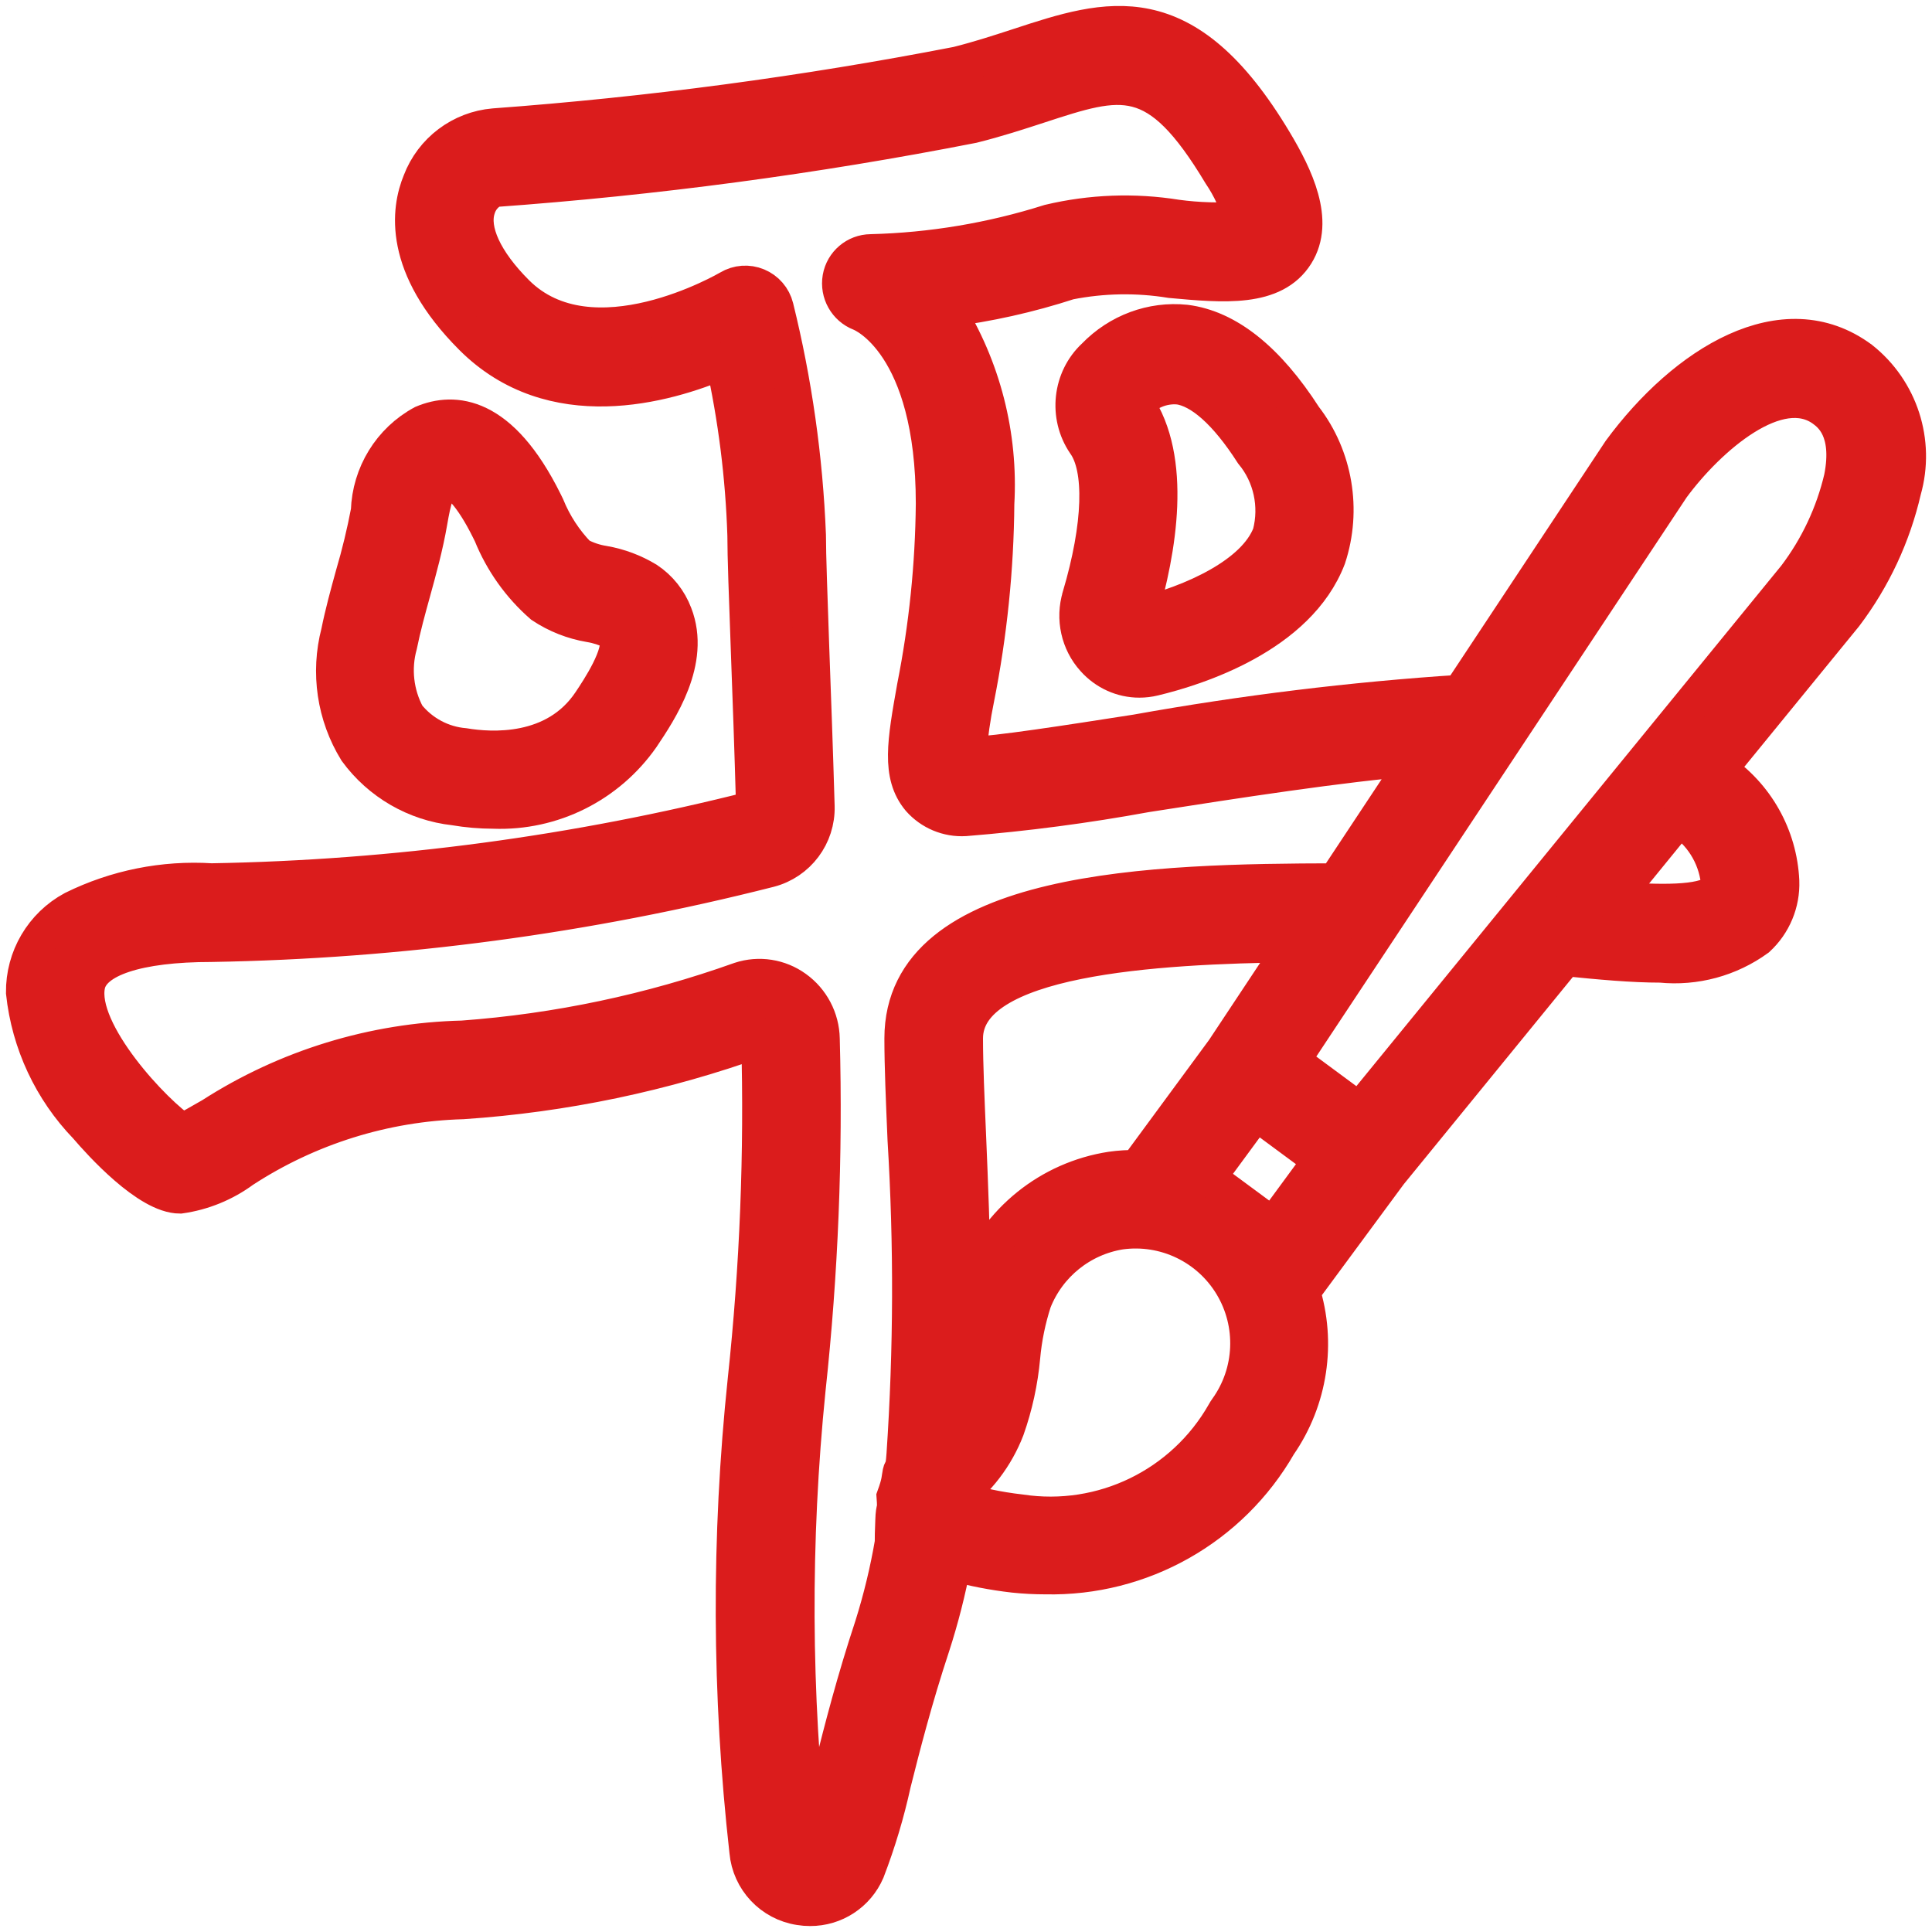 <?xml version="1.0" encoding="UTF-8"?> <svg xmlns="http://www.w3.org/2000/svg" width="162" height="162" viewBox="0 0 162 162" fill="none"> <path d="M156.044 30.098C149.553 25.305 141.276 30.478 135.868 37.825L122.459 58.079C113.344 58.677 104.271 59.787 95.281 61.403C89.359 62.326 83.743 63.204 81.202 63.31C81.329 61.703 81.556 60.105 81.882 58.526C82.948 53.161 83.508 47.707 83.553 42.236C83.88 36.499 82.42 30.802 79.373 25.933C82.86 25.495 86.298 24.727 89.641 23.638C92.454 23.081 95.343 23.03 98.174 23.491C102.62 23.897 106.817 24.282 108.676 21.309C110.419 18.529 108.621 14.803 106.862 11.865C99.35 -0.698 92.897 1.412 85.433 3.859C83.809 4.387 82.129 4.938 80.283 5.402C67.444 7.894 54.471 9.625 41.428 10.585C38.648 10.82 36.248 12.63 35.254 15.241C34.303 17.544 33.597 22.296 39.566 28.276C46.291 35.012 55.758 32.351 60.654 30.259C61.715 35.062 62.331 39.955 62.49 44.874C62.49 46.622 62.614 49.972 62.783 54.612C62.92 58.364 63.088 62.873 63.223 67.799C48.344 71.579 33.079 73.622 17.732 73.887C13.728 73.633 9.729 74.434 6.13 76.211C3.557 77.598 1.966 80.302 2.001 83.228C2.454 87.453 4.302 91.405 7.251 94.457C8.413 95.818 12.412 100.26 15.099 100.26C17.006 99.991 18.815 99.252 20.365 98.111C25.861 94.525 32.239 92.53 38.795 92.347C47.281 91.778 55.646 90.026 63.649 87.143C63.913 96.68 63.534 106.224 62.517 115.71C61.134 128.856 61.182 142.113 62.659 155.247C62.873 157.639 64.693 159.575 67.064 159.931C67.35 159.978 67.638 160.001 67.927 160C69.994 160.01 71.868 158.783 72.687 156.883C73.609 154.487 74.346 152.024 74.894 149.516C75.684 146.375 76.684 142.463 78.153 138.014C78.891 135.737 79.483 133.416 79.925 131.064C81.588 131.523 83.285 131.852 84.999 132.047C85.885 132.141 86.775 132.187 87.665 132.187C95.712 132.365 103.213 128.128 107.225 121.138C109.836 117.365 110.554 112.591 109.171 108.214C109.247 108.136 109.35 108.099 109.416 108.007L116.525 98.373L131.231 80.349C134.178 80.649 136.887 80.895 139.253 80.895C142.136 81.183 145.023 80.401 147.369 78.698C148.708 77.465 149.441 75.707 149.374 73.887C149.205 70.115 147.255 66.65 144.121 64.552L154.706 51.586C157.059 48.478 158.728 44.906 159.603 41.104C160.755 37.052 159.348 32.704 156.044 30.098ZM73.157 136.359C71.626 140.983 70.608 144.995 69.789 148.229C69.303 150.433 68.671 152.602 67.899 154.723C66.496 142.016 66.439 129.197 67.73 116.478C68.785 106.724 69.18 96.909 68.915 87.101C68.882 85.423 68.059 83.858 66.698 82.881C65.359 81.911 63.637 81.644 62.066 82.16C54.565 84.838 46.738 86.49 38.795 87.074C31.315 87.251 24.028 89.487 17.732 93.537C16.859 94.038 15.805 94.642 15.321 94.885C13.061 93.457 6.508 86.544 7.322 82.59C7.769 80.412 11.56 79.162 17.725 79.162C33.509 78.892 49.21 76.793 64.513 72.905C66.906 72.284 68.554 70.088 68.486 67.612C68.344 62.703 68.174 58.182 68.038 54.424C67.885 50.017 67.757 46.522 67.757 44.874C67.501 38.429 66.593 32.029 65.045 25.77C64.842 24.96 64.269 24.295 63.5 23.976C62.73 23.655 61.856 23.719 61.14 24.148C61.027 24.214 49.627 30.891 43.29 24.546C40.638 21.892 39.456 19.321 40.035 17.491C40.242 16.771 40.751 16.176 41.428 15.861C54.901 14.891 68.302 13.102 81.557 10.506C83.588 9.999 85.435 9.395 87.066 8.863C94.085 6.568 96.981 5.622 102.359 14.582C103.148 15.748 103.74 17.038 104.108 18.398C102.292 18.534 100.466 18.481 98.66 18.237C95.112 17.666 91.485 17.801 87.988 18.632C83.14 20.165 78.103 21.009 73.022 21.135C71.761 21.146 70.686 22.057 70.468 23.3C70.25 24.557 70.946 25.792 72.132 26.255C72.396 26.352 78.291 28.811 78.291 42.236C78.243 47.394 77.713 52.537 76.711 57.597C75.891 62.205 75.394 64.983 77.09 67.011C78.053 68.106 79.466 68.696 80.92 68.611C86.008 68.201 91.071 67.535 96.091 66.615C103.585 65.444 112.501 64.06 118.836 63.55L111.99 73.889C97 73.926 75.657 74.34 75.657 87.076C75.657 89.393 75.779 92.263 75.921 95.586C76.456 104.361 76.427 113.161 75.834 121.933C75.728 123.5 75.606 123 75.5 123.5C75.394 124 75.463 124.233 75 125.5C75.106 126.896 74.933 126.199 74.894 127.5C74.849 129 74.849 128.5 74.849 129.354C74.444 131.726 73.878 134.065 73.157 136.359ZM102.611 88.058L95.501 97.723C95.454 97.785 95.446 97.865 95.404 97.93C94.663 97.914 93.922 97.957 93.187 98.06C88.007 98.854 83.648 102.365 81.761 107.263C81.687 107.46 81.637 107.658 81.573 107.853C81.523 103.419 81.35 99.17 81.19 95.359C81.05 92.096 80.926 89.276 80.926 87.074C80.926 80.246 96.863 79.325 108.49 79.189L102.611 88.058ZM102.873 118.163C102.799 118.264 102.732 118.369 102.673 118.48C99.24 124.537 92.434 127.847 85.559 126.801C83.67 126.589 81.805 126.187 79.994 125.604C81.984 124.137 83.515 122.133 84.406 119.825C85.094 117.876 85.536 115.849 85.723 113.791C85.867 112.202 86.188 110.636 86.679 109.119C87.901 106.025 90.659 103.806 93.938 103.277C97.676 102.762 101.362 104.528 103.306 107.767C105.251 111.008 105.081 115.097 102.873 118.163ZM106.743 102.768L101.293 98.743L105.314 93.273L108.036 95.285L110.761 97.298L106.743 102.768ZM144.109 73.887C144.109 74.535 143.93 74.7 143.846 74.778C142.753 75.768 139.149 75.717 135.262 75.414L140.791 68.63C142.634 69.788 143.854 71.722 144.109 73.887ZM154.437 40.082C153.733 43.079 152.408 45.896 150.548 48.35L113.991 93.131L108.336 88.952L140.194 40.849C143.243 36.702 149.145 31.548 152.931 34.342C153.49 34.767 155.233 36.053 154.437 40.082Z" fill="#DB1C1C" stroke="#DB1C1C" stroke-width="3"></path> <path d="M90.561 50.037C90.006 51.87 90.45 53.871 91.72 55.27C92.703 56.374 94.086 57.001 95.536 57C95.944 57 96.352 56.951 96.749 56.854C100.306 56.004 108.851 53.317 111.357 46.77C112.683 42.745 111.93 38.297 109.362 34.981C106.26 30.158 102.911 27.49 99.408 27.048C96.583 26.759 93.783 27.797 91.775 29.876C89.761 31.744 89.416 34.878 90.97 37.167C92.48 39.255 92.33 44.064 90.561 50.028V50.037ZM98.778 32.407C100.68 32.647 102.838 34.567 105.029 37.978C106.581 39.848 107.138 42.395 106.516 44.776C105.214 48.185 100.005 50.531 95.538 51.63V51.617C97.182 46.07 98.442 38.505 95.278 33.86C96.173 32.853 97.46 32.321 98.778 32.412V32.407Z" fill="#DB1C1C" stroke="#DB1C1C" stroke-width="3"></path> <path d="M38.096 67.708C39.187 67.894 40.292 67.989 41.4 67.99C46.311 68.175 50.982 65.842 53.811 61.791C55.304 59.564 58.078 55.42 56.559 51.51C56.113 50.327 55.307 49.315 54.257 48.62C53.141 47.945 51.911 47.484 50.629 47.26C49.89 47.146 49.176 46.905 48.519 46.548C47.369 45.368 46.458 43.974 45.838 42.444L45.664 42.089C41.968 34.633 38.071 34.379 35.451 35.483C32.745 36.948 31.019 39.756 30.92 42.852C30.577 44.66 30.145 46.45 29.624 48.215C29.183 49.815 28.745 51.41 28.416 53.039C27.535 56.406 28.067 59.992 29.889 62.951C31.845 65.623 34.821 67.346 38.096 67.708ZM33.486 54.087C33.792 52.579 34.201 51.098 34.611 49.615C35.13 47.733 35.666 45.786 36.019 43.745C36.317 42.011 36.613 40.654 37.437 40.307C37.493 40.283 37.554 40.272 37.615 40.273C38.295 40.273 39.57 41.509 41.016 44.428L41.187 44.773C42.121 47.082 43.582 49.136 45.452 50.768C46.662 51.573 48.026 52.113 49.457 52.354C50.129 52.463 50.782 52.674 51.393 52.979C51.55 53.081 51.668 53.236 51.727 53.416C52.246 54.769 50.187 57.857 49.509 58.867C46.546 63.31 41.131 62.919 38.94 62.554C37.064 62.395 35.334 61.47 34.153 59.993C33.179 58.186 32.941 56.068 33.486 54.087Z" fill="#DB1C1C" stroke="#DB1C1C" stroke-width="3"></path> </svg> 
